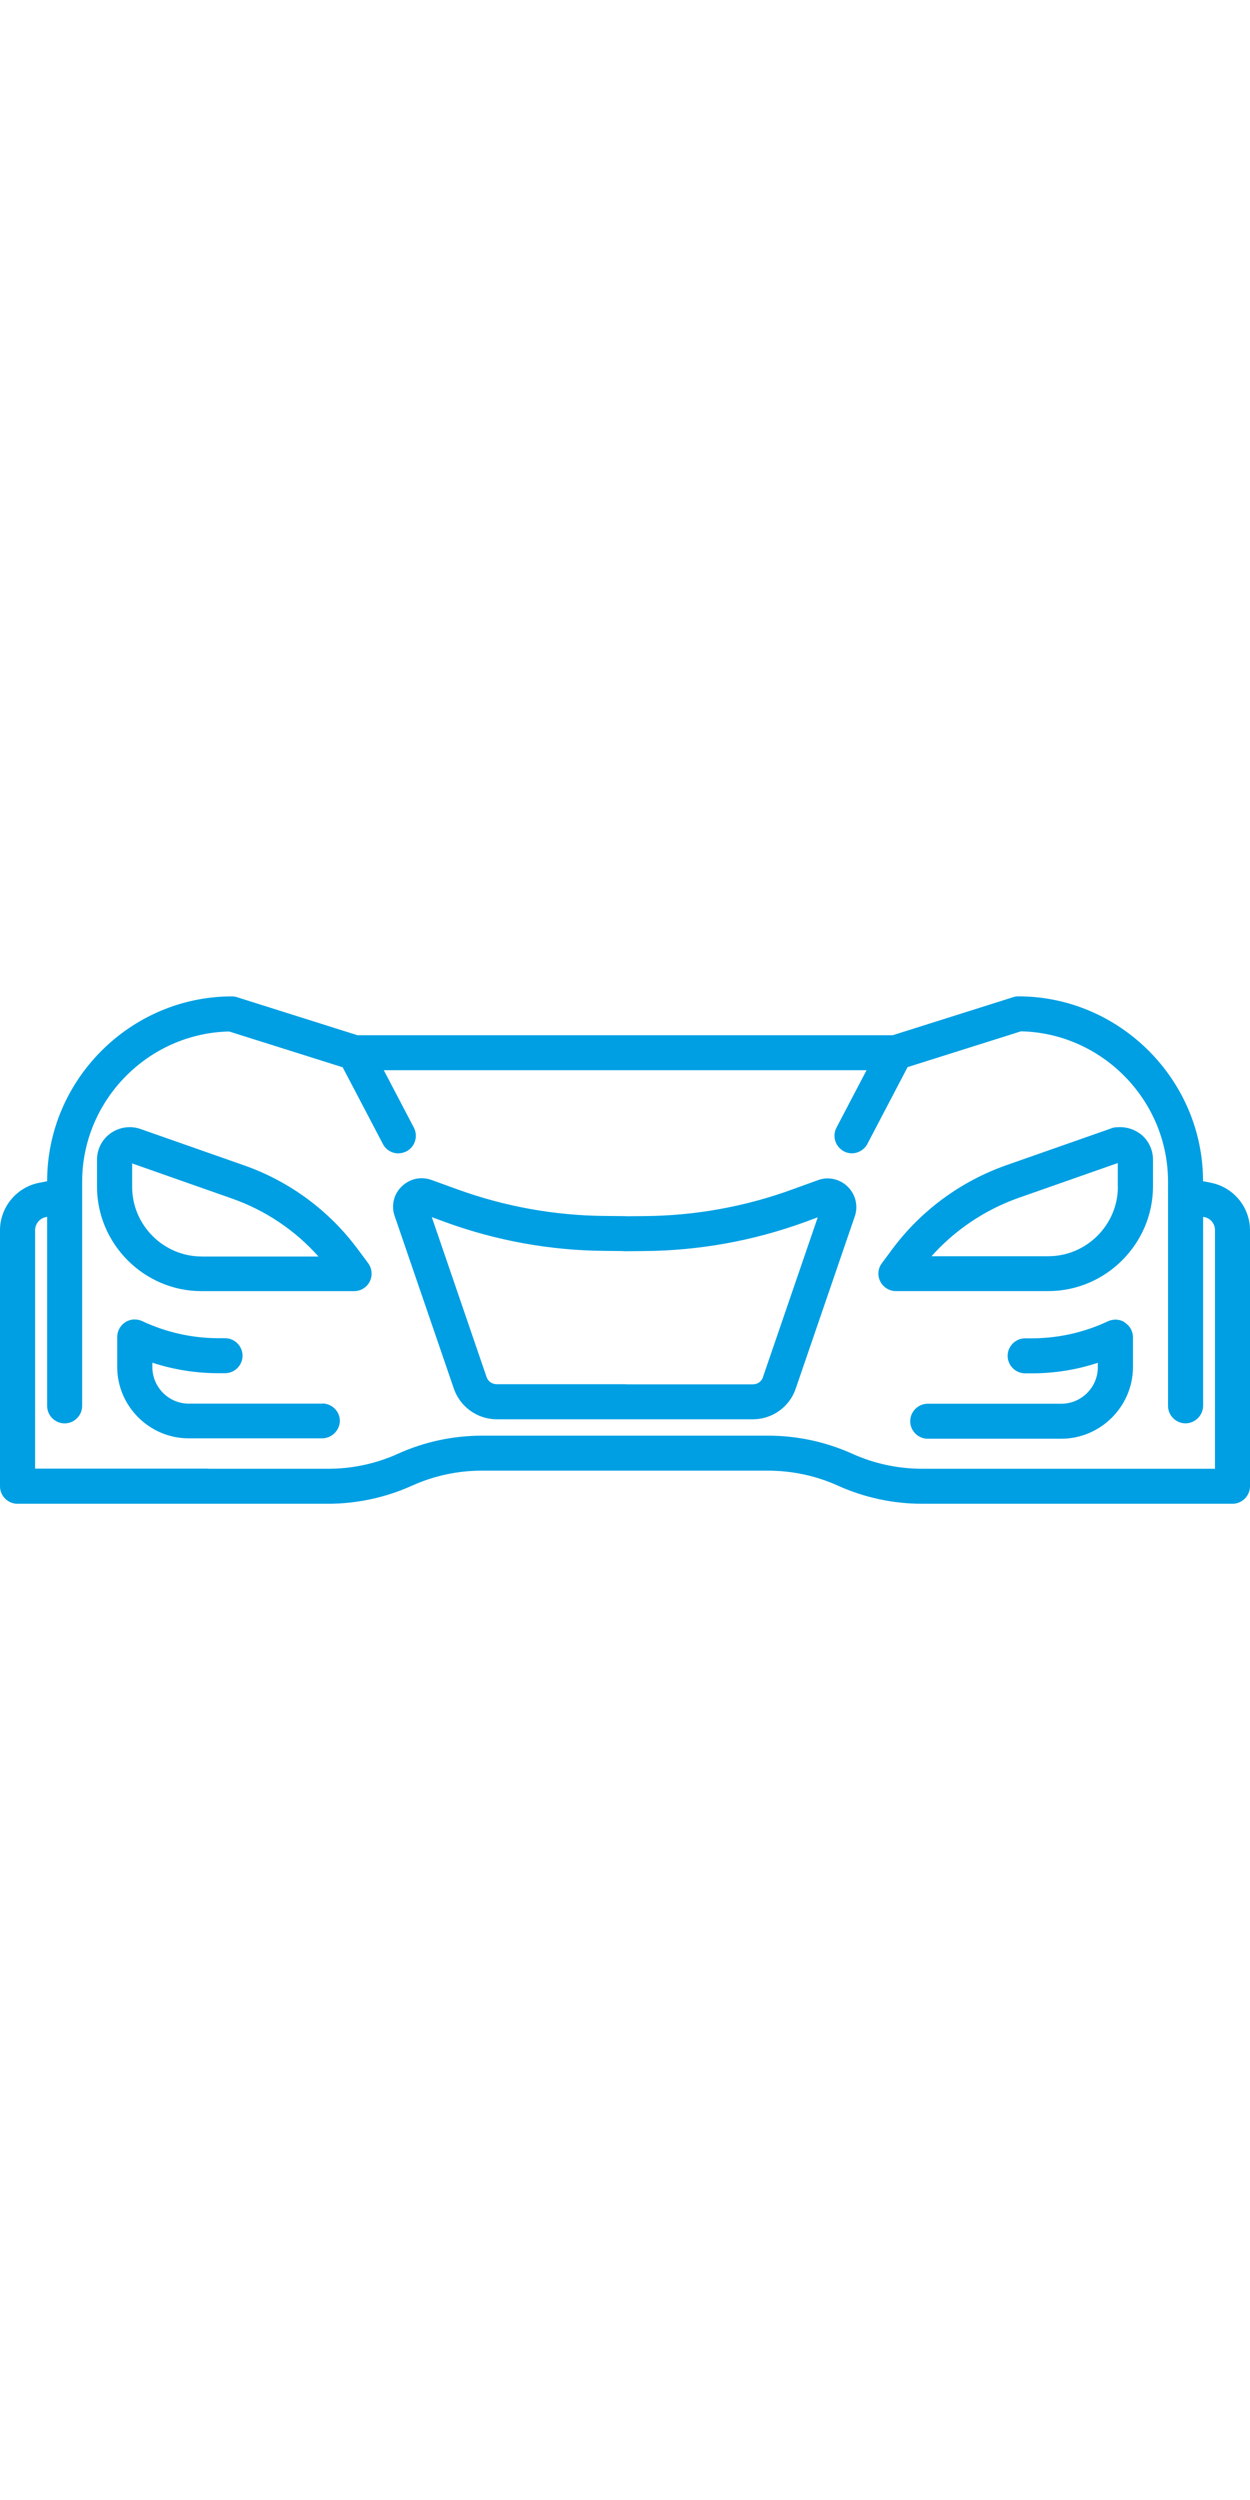 <?xml version="1.0" encoding="UTF-8"?>
<svg id="Calque_1" data-name="Calque 1" xmlns="http://www.w3.org/2000/svg" version="1.1" xmlns:serif="http://www.serif.com/" viewBox="0 0 2834.6 5669.3">
  <defs>
    <style>
      .cls-1 {
        fill: #009fe3;
        stroke-width: 0px;
      }
    </style>
  </defs>
  <g id="Tracé_10262" data-name="Tracé 10262">
    <path class="cls-1" d="M2745.7,2682l-17.6-3.4v-.6c-.2-229.6-189.1-418.4-418.6-418.6-4.1-.1-8.2.5-12.1,1.9l-273.1,86.3H810.7l-273-86.2c-3.9-1.3-8-1.9-12.2-1.9-229.6.3-418.4,189.1-418.6,418.6v.6l-18,3.5c-51.3,9.9-88.8,55.2-88.9,107.5v580.8c0,21.7,17.9,39.6,39.6,39.6h703.6c65.9,0,131.1-14,191.2-41.1,49.8-22.5,103.9-34.1,158.6-34h648.5c54.7,0,108.8,11.5,158.6,34,60.1,27.1,125.3,41.1,191.2,41.1h703.6c21.8,0,39.7-18.1,39.7-39.9v-580.6c-.1-52.3-37.6-97.6-88.9-107.5h0ZM2755,3330.7h-663.6c-54.7,0-108.8-11.5-158.6-34-60.1-27.1-125.3-41.1-191.2-41.1h-648.1c-65.9,0-131.2,13.9-191.2,41.1-49.8,22.5-103.9,34.1-158.6,34h-269.5c-1.2-.2-2.5-.3-3.8-.3H79.6v-540.8c.1-14.4,10.5-26.9,24.6-29.7l2.7-.5v428.7c0,21.8,17.9,39.7,39.7,39.7s39.7-17.9,39.7-39.7v-509.6c.7-183.6,149.7-335.4,333.3-339.4l257.5,81.2,91.1,173.8c6.7,13.1,20.2,21.4,35,21.4,6.5-.2,12.8-1.8,18.6-4.6,19.3-10.1,26.8-34.3,16.8-53.6l-68.3-130.4h1094.8l-68.3,130.3c-10,19.2-2.6,43.2,16.5,53.4,5.6,3.2,12,4.8,18.5,4.8,14.7-.2,28.3-8.4,35.2-21.4l91.1-174.1,257.2-81.2c183.6,4,332.7,155.7,333.4,339.4v510c0,21.7,17.9,39.6,39.6,39.6,21.9,0,39.9-18.2,40-40.1v-428.2l2.4.5c14.2,2.6,24.6,15.2,24.5,29.7v541.2ZM2550.5,2998.6c-6.3-4-13.6-6.2-21.1-6.1-5.9,0-11.7,1.3-17.1,3.8-53.8,25.3-112.6,38.5-172.1,38.6h-15.5c-21.8,0-39.7,17.9-39.7,39.7s17.9,39.7,39.7,39.7h15.5c50.7,0,101.1-8,149.3-23.9v10.3c0,45.2-37.2,82.4-82.5,82.5h-303.2c-21.8,0-39.7,17.9-39.7,39.7s17.9,39.7,39.7,39.7h303.3c88.6-.3,161.5-72.9,162.1-161.6v-68.4c0-13.6-7-26.3-18.6-33.5v-.3ZM731.1,3183h-303.1c-45.2,0-82.4-37.2-82.5-82.5v-10.3c48.2,15.7,98.6,23.8,149.3,23.8h15.5c21.8,0,39.7-17.9,39.7-39.7s-17.9-39.7-39.7-39.7h-15.5c-59.5-.1-118.3-13.3-172.2-38.7-5.3-2.5-11.2-3.7-17.1-3.8-7.5,0-14.8,2.1-21.1,6.1-11.5,7.3-18.5,19.9-18.6,33.5v68.4c.1,88.6,73,161.4,161.6,161.6h303.3c21.7-.2,39.6-17.9,40-39.6-.1-21.7-18-39.5-39.7-39.4ZM1877.5,2672.1c-7.7,0-15.2,1.4-22.4,4l-56.8,20.6c-108.4,39.7-222.9,60.4-338.3,61l-39.1.4c-1-.1-2.1-.2-3.1-.3l-44.1-.4c-115.4-.7-229.9-21.4-338.3-61l-56.8-20.6c-7.2-2.6-14.7-4-22.4-4-16.9,0-33.1,6.8-45.1,18.6-18.2,17.2-24.5,43.6-16.1,67.2l134.1,391.1c14.2,41.7,53.6,69.8,97.6,69.8h580.8c43.7,0,82.9-28,96.9-69.4l134.1-391.1c2.3-6.7,3.4-13.7,3.4-20.7,0-35.5-29-64.7-64.4-65h0ZM1730.2,3123c-3.2,9.7-12.3,16.2-22.6,16.2h-286.7c-1.2-.2-2.5-.3-3.7-.3h-291.2c-10.2,0-19.3-6.5-22.6-16.2l-124.2-362.6,28.3,10.4c117,43,240.6,65.4,365.3,66.1l39.2.4c1.6.3,3.2.4,4.8.4l44.1-.4c124.6-.9,248.2-23.3,365.3-66.1l28.2-10.4-124.3,362.5ZM2583.4,2569.6c-12.6-8.8-27.6-13.6-43-13.6s-16.5,1.4-24.4,4.2l-233.6,82c-104.1,36.6-194.9,103.6-260.4,192.4l-22.1,29.8c-5.2,6.9-8,15.2-8,23.8,0,21.7,17.9,39.6,39.6,39.6h346.4c129.7-.4,236.3-107,236.7-236.7v-61.5c0-23.9-11.6-46.5-31.2-60.2h0ZM812.6,2834.6c-65.3-89-156.2-156.1-260.4-192.4l-233.6-82c-7.8-2.8-16.1-4.2-24.4-4.2-15.4,0-30.4,4.8-43,13.6-19.6,13.7-31.3,36.3-31.2,60.2v61.4c.1,129.8,106.9,236.6,236.7,236.7h346.4c15,0,28.8-8.5,35.5-22,6.5-13.4,5.1-29.3-3.7-41.4l-22.2-29.9ZM457.2,2849.3c-86.4,0-157.4-71.1-157.5-157.5v-53.5l226.3,79.6c75.5,26.5,143,71.7,196.2,131.5h-265ZM2535,2691.2c0,86.4-71.1,157.4-157.5,157.5h-265.1c53.3-59.6,120.7-104.9,196-131.8l226.4-79.5v53.8Z"/>
  </g>
</svg>